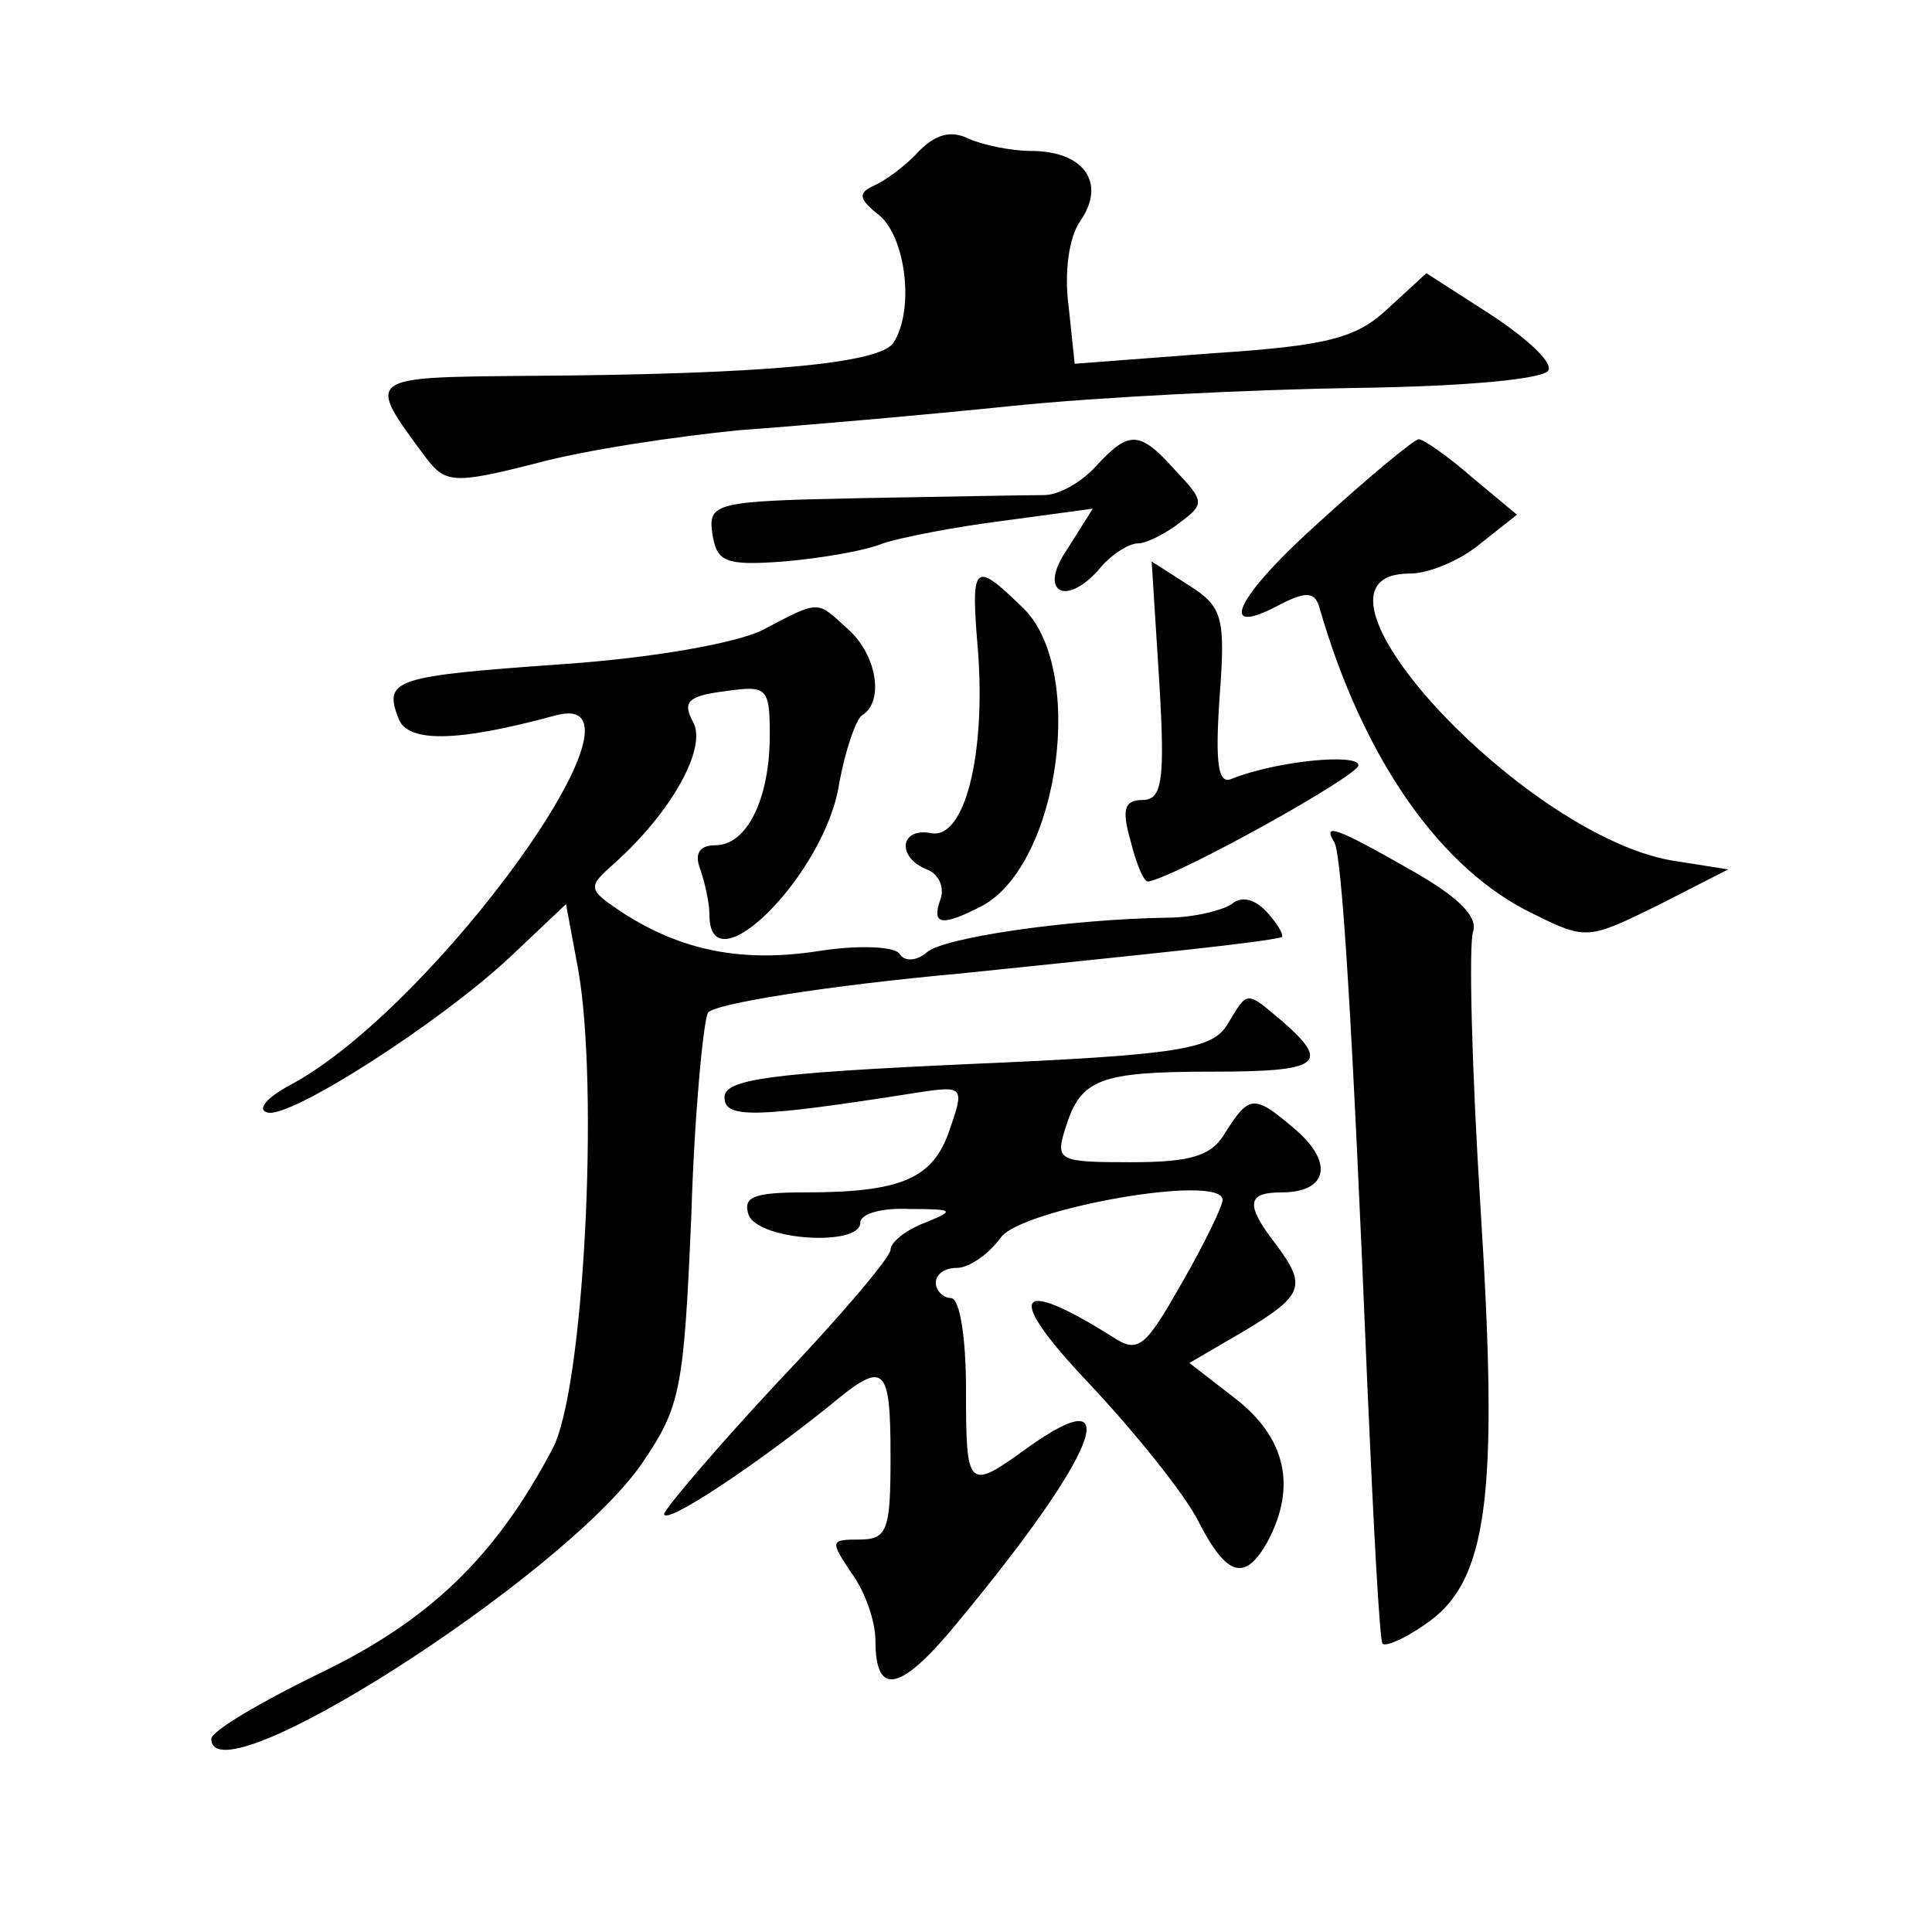 <?xml version="1.0" standalone="no"?>
<!DOCTYPE svg PUBLIC "-//W3C//DTD SVG 20010904//EN"
 "http://www.w3.org/TR/2001/REC-SVG-20010904/DTD/svg10.dtd">
<svg version="1.0" xmlns="http://www.w3.org/2000/svg"
 width="128pt" height="128pt" viewBox="0 0 128 128"
 preserveAspectRatio="xMidYMid meet">
<g transform="translate(0,128) scale(0.1,-0.1)"
fill="#0" stroke="none">
<path d="M609 1180 c-9 -10 -23 -20 -30 -23 -11 -5 -10 -9 4 -20 17 -15 23 -62
9 -84 -9 -14 -87 -21 -240 -22 -111 -1 -110 0 -70 -54 13 -17 18 -18 73 -4 33 9
94 18 135 22 41 3 122 10 180 16 58 6 161 11 229 12 73 1 126 6 127 12 2 6 -16
22 -39 37 l-42 27 -25 -23 c-21 -20 -40 -25 -116 -30 l-92 -7 -4 38 c-3 22 0 46
8 57 17 25 2 46 -33 46 -13 0 -32 4 -41 8 -12 6 -22 3 -33 -8z M726 971 c-10 -11
-25 -19 -34 -19 -10 0 -63 -1 -120 -2 -99 -2 -103 -3 -100 -24 3 -18 8 -21 47 -18
24 2 54 7 66 12 12 4 48 11 80 15 l59 8 -17 -27 c-20 -29 0 -39 23 -11 7 8 18 15
24 15 6 0 19 7 28 14 16 12 16 14 -3 34 -24 27 -31 27 -53 3z M875 935 c-57 -51
-70 -79 -26 -55 16 8 22 8 25 -2 29 -101 81 -175 143 -204 34 -17 36 -16 81 6 l47
24 -38 6 c-100 18 -258 190 -173 190 13 0 34 9 47 20 l24 19 -30 25 c-16 14 -32
25 -35 25 -3 0 -32 -24 -65 -54z M768 829 c4 -66 2 -79 -11 -79 -12 0 -14 -6 -8
-27 4 -16 9 -28 12 -27 20 4 139 70 139 77 0 8 -54 3 -84 -9 -9 -4 -11 10 -8 54
4 53 2 60 -20 74 l-25 16 5 -79z M648 848 c5 -69 -9 -124 -31 -120 -21 4 -23 -16
-3 -24 8 -3 12 -12 9 -20 -6 -17 1 -18 28 -4 51 28 69 158 26 198 -32 31 -34 29
-29 -30z M506 863 c-17 -9 -74 -19 -133 -23 -112 -8 -119 -10 -109 -36 6 -16 38
-16 104 2 74 20 -80 -194 -176 -245 -15 -8 -22 -16 -15 -18 14 -5 114 59 161 103
l37 35 8 -43 c14 -78 4 -279 -17 -318 -38 -72 -82 -114 -155 -149 -39 -19 -71 -38
-71 -43 0 -42 233 107 285 182 26 38 28 49 33 164 2 68 8 129 11 135 4 6 79 18
167 26 135 14 195 20 213 24 2 1 -2 8 -9 16 -8 9 -17 12 -24 6 -6 -4 -25 -9 -43
-9 -64 -1 -148 -13 -159 -23 -7 -6 -15 -6 -18 -1 -3 5 -27 6 -53 2 -51 -8 -91 0
-130 25 -24 16 -24 17 -6 33 38 34 62 77 52 94 -7 13 -3 17 21 20 28 4 30 3 30
-29 0 -42 -15 -73 -36 -73 -11 0 -14 -6 -10 -16 3 -9 6 -22 6 -30 0 -50 77 27 86
87 4 22 11 42 15 45 15 9 10 40 -9 57 -21 19 -18 20 -56 0z M884 722 c5 -8 12 -118
22 -362 4 -91 8 -167 10 -169 2 -2 14 3 27 12 43 28 50 84 38 275 -6 94 -8 177
-5 185 3 10 -10 23 -42 41 -49 28 -58 31 -50 18z M813 601 c-10 -16 -31 -20 -172
-26 -131 -6 -161 -10 -161 -22 0 -14 19 -14 127 3 32 5 32 4 22 -25 -11 -32 -32
-41 -96 -41 -34 0 -41 -3 -37 -15 7 -17 74 -21 74 -5 0 6 15 10 33 9 29 0 30 -1
10 -9 -13 -5 -23 -13 -23 -18 0 -5 -34 -45 -75 -88 -41 -44 -74 -83 -75 -87 0 -8
59 31 110 72 36 30 40 27 40 -34 0 -49 -2 -55 -21 -55 -19 0 -19 -1 -5 -22 9 -12
16 -32 16 -45 0 -38 17 -34 56 14 91 110 111 161 45 114 -40 -29 -41 -28 -41 39
0 33 -4 60 -10 60 -5 0 -10 5 -10 10 0 6 6 10 14 10 8 0 21 9 29 20 13 19 147 43
147 25 0 -4 -12 -29 -27 -55 -25 -44 -29 -47 -47 -35 -64 40 -70 27 -15 -31 31
-33 64 -74 73 -92 19 -37 31 -40 46 -13 19 36 12 68 -21 94 l-31 24 36 21 c40 24
42 30 21 58 -20 26 -19 34 4 34 30 0 35 19 10 41 -28 24 -31 24 -47 -1 -9 -16 -23
-20 -63 -20 -48 0 -50 1 -43 23 10 32 22 37 97 37 71 0 79 5 47 33 -25 21 -23 21
-37 -2z"/>
</g>
</svg>
